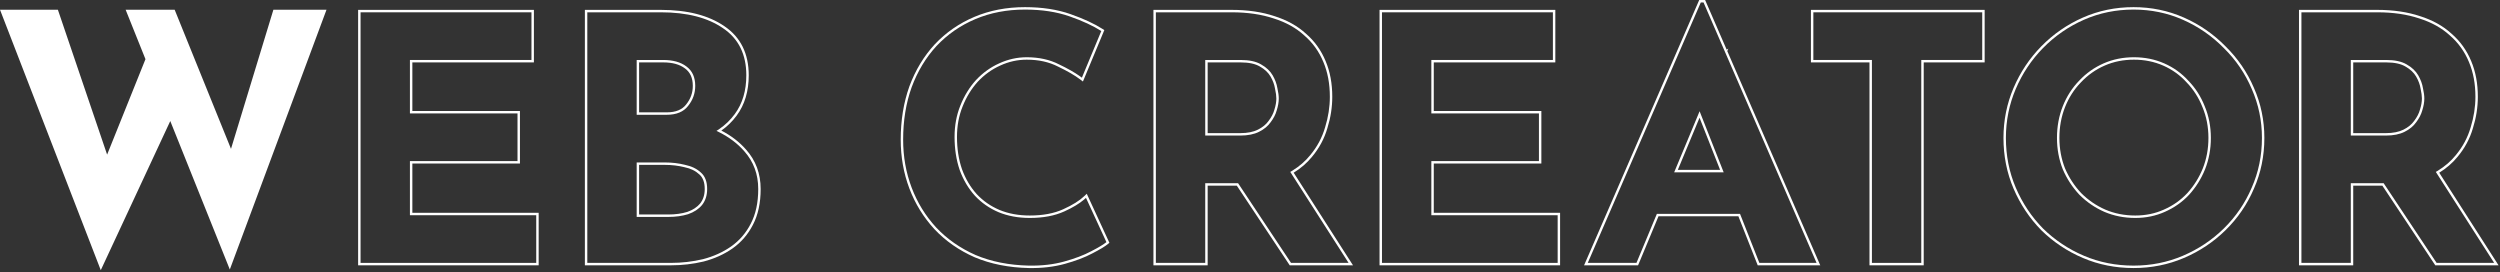<svg width="1028" height="112" viewBox="0 0 1028 112" fill="none" xmlns="http://www.w3.org/2000/svg">
<rect x="0" y="0" width="1028" height="112" fill="#333333" stroke="none"/>
<path d="M0 4H23.8L45.78 68.68L42.56 67.28L61.74 19.54L71.12 47.4L41.44 111.1L0 4ZM51.66 4H71.82L97.16 66.58L93.52 66.02L112.42 4H134.26L94.5 110.82L51.66 4Z" fill="white"/>
<path fill-rule="evenodd" clip-rule="evenodd" d="M966.646 75.341V108.101H946.346V5.061H977.566C984.006 5.061 989.746 5.901 994.786 7.581C999.826 9.167 1004.03 11.501 1007.39 14.581C1010.84 17.567 1013.45 21.207 1015.23 25.501C1017 29.701 1017.89 34.461 1017.89 39.781C1017.89 43.98 1017.23 48.181 1015.93 52.381C1014.71 56.581 1012.66 60.407 1009.77 63.861C1007.8 66.29 1005.36 68.396 1002.47 70.178C1002.19 70.352 1001.9 70.523 1001.61 70.691L1025.59 108.101H1001.93L980.164 75.341H966.646ZM979.628 76.341H967.646V109.101H945.346V4.061H977.566C984.088 4.061 989.935 4.911 995.094 6.629C1000.24 8.251 1004.57 10.647 1008.05 13.834C1011.62 16.922 1014.32 20.686 1016.15 25.115C1017.98 29.456 1018.89 34.35 1018.89 39.781C1018.89 44.083 1018.22 48.38 1016.88 52.668C1015.63 56.999 1013.51 60.944 1010.54 64.496C1008.49 67.015 1005.98 69.188 1003.01 71.02L1027.41 109.101H1001.39L979.628 76.341ZM992.72 49.688L992.732 49.673C993.879 48.173 994.655 46.653 995.082 45.113L995.087 45.096L995.092 45.079C995.629 43.381 995.886 41.85 995.886 40.481C995.886 39.461 995.715 38.14 995.35 36.498L995.343 36.467L995.338 36.437C995.08 34.801 994.474 33.143 993.501 31.462C992.58 29.871 991.137 28.495 989.114 27.351L989.106 27.346L989.097 27.341C987.255 26.253 984.655 25.661 981.206 25.661H967.646V54.741H981.066C984.041 54.741 986.443 54.244 988.319 53.306C990.251 52.34 991.7 51.133 992.709 49.704L992.72 49.688ZM966.646 55.741V24.661H981.206C984.753 24.661 987.553 25.267 989.606 26.481C991.753 27.694 993.339 29.187 994.366 30.961C995.393 32.734 996.046 34.507 996.326 36.281C996.699 37.961 996.886 39.361 996.886 40.481C996.886 41.974 996.606 43.607 996.046 45.381C995.579 47.061 994.739 48.694 993.526 50.281C992.406 51.867 990.819 53.174 988.766 54.201C986.713 55.227 984.146 55.741 981.066 55.741H966.646Z" fill="white"/>
<path fill-rule="evenodd" clip-rule="evenodd" d="M839.373 19.059L839.373 19.059C844.316 14.022 850.021 10.076 856.484 7.225C862.964 4.366 869.915 2.939 877.327 2.939C884.648 2.939 891.552 4.366 898.031 7.225C904.49 10.074 910.194 14.018 915.134 19.052C920.169 23.994 924.068 29.699 926.825 36.162C929.68 42.637 931.107 49.492 931.107 56.719C931.107 64.129 929.682 71.079 926.825 77.557C924.067 84.023 920.166 89.73 915.128 94.673L915.127 94.673C910.184 99.522 904.479 103.325 898.019 106.079C891.544 108.841 884.643 110.219 877.327 110.219C869.92 110.219 862.972 108.842 856.495 106.079C850.035 103.325 844.331 99.522 839.387 94.673L839.38 94.667L839.373 94.66C834.525 89.716 830.722 84.011 827.967 77.552C825.205 71.074 823.827 64.127 823.827 56.719C823.827 49.495 825.206 42.641 827.967 36.167C830.722 29.708 834.525 24.003 839.373 19.059ZM925.907 77.159C928.707 70.813 930.107 63.999 930.107 56.719C930.107 49.626 928.707 42.906 925.907 36.559C923.201 30.213 919.374 24.613 914.427 19.759C909.574 14.813 903.974 10.94 897.627 8.139C891.28 5.339 884.514 3.939 877.327 3.939C870.047 3.939 863.234 5.339 856.887 8.139C850.54 10.94 844.94 14.813 840.087 19.759C835.327 24.613 831.594 30.213 828.887 36.559C826.18 42.906 824.827 49.626 824.827 56.719C824.827 63.999 826.18 70.813 828.887 77.159C831.594 83.506 835.327 89.106 840.087 93.96C844.94 98.719 850.54 102.453 856.887 105.159C863.234 107.866 870.047 109.219 877.327 109.219C884.514 109.219 891.28 107.866 897.627 105.159C903.974 102.453 909.574 98.719 914.427 93.96C919.374 89.106 923.201 83.506 925.907 77.159ZM889.797 86.188L889.805 86.184C893.508 84.558 896.708 82.304 899.413 79.421C902.128 76.432 904.257 73.037 905.799 69.228C907.335 65.34 908.107 61.173 908.107 56.719C908.107 52.176 907.29 47.968 905.665 44.086L905.661 44.076L905.657 44.067C904.117 40.171 901.947 36.784 899.149 33.895L899.138 33.884L899.127 33.872C896.422 30.896 893.224 28.599 889.525 26.975C885.834 25.355 881.819 24.54 877.467 24.54C873.115 24.54 869.1 25.355 865.409 26.975C861.707 28.6 858.458 30.901 855.656 33.884L855.651 33.89L855.645 33.895C852.847 36.784 850.677 40.171 849.137 44.067C847.6 47.954 846.827 52.168 846.827 56.719C846.827 61.169 847.598 65.333 849.132 69.219C850.764 73.022 852.981 76.415 855.785 79.403C858.681 82.297 861.98 84.555 865.685 86.182C869.471 87.804 873.581 88.62 878.027 88.62C882.283 88.62 886.202 87.805 889.797 86.188ZM865.287 87.1C861.461 85.419 858.054 83.086 855.067 80.1C852.174 77.019 849.887 73.519 848.207 69.6C846.62 65.586 845.827 61.293 845.827 56.719C845.827 52.053 846.62 47.713 848.207 43.7C849.794 39.686 852.034 36.186 854.927 33.2C857.82 30.119 861.18 27.739 865.007 26.059C868.834 24.38 872.987 23.54 877.467 23.54C881.947 23.54 886.101 24.38 889.927 26.059C893.754 27.739 897.067 30.119 899.867 33.2C902.76 36.186 905 39.686 906.587 43.7C908.267 47.713 909.107 52.053 909.107 56.719C909.107 61.293 908.314 65.586 906.727 69.6C905.141 73.519 902.947 77.019 900.147 80.1C897.347 83.086 894.034 85.419 890.207 87.1C886.474 88.779 882.414 89.62 878.027 89.62C873.454 89.62 869.207 88.779 865.287 87.1Z" fill="white"/>
<path fill-rule="evenodd" clip-rule="evenodd" d="M744.651 4.061H816.091V25.661H791.031V109.101H768.731V25.661H744.651V4.061ZM769.731 24.661V108.101H790.031V24.661H815.091V5.061H745.651V24.661H769.731Z" fill="white"/>
<path fill-rule="evenodd" clip-rule="evenodd" d="M651.366 109.1L698.714 0H701.146L710.012 20.43L710.693 19.963L710.26 21.002L748.494 109.1H722.769L714.825 88.94H681.971L673.577 109.1H651.366ZM681.304 87.94H715.506L723.45 108.1H746.97L700.49 1H699.37L652.89 108.1H672.91L681.304 87.94ZM698.877 45.739L688.416 70.86H708.775L698.877 45.739ZM707.306 69.86L698.851 48.402L689.916 69.86H707.306Z" fill="white"/>
<path fill-rule="evenodd" clip-rule="evenodd" d="M567.268 4.061H639.548V25.661H589.568V45.641H633.808V67.241H589.568V87.501H641.508V109.101H567.268V4.061ZM588.568 88.501V66.241H632.808V46.641H588.568V24.661H638.548V5.061H568.268V108.101H640.508V88.501H588.568Z" fill="white"/>
<path fill-rule="evenodd" clip-rule="evenodd" d="M495.591 75.341V108.101H475.291V5.061H506.511C512.951 5.061 518.691 5.901 523.731 7.581C528.771 9.167 532.971 11.501 536.331 14.581C539.785 17.567 542.398 21.207 544.171 25.501C545.945 29.701 546.831 34.461 546.831 39.781C546.831 43.98 546.178 48.181 544.871 52.381C543.658 56.581 541.605 60.407 538.711 63.861C536.742 66.29 534.31 68.396 531.417 70.178C531.135 70.352 530.848 70.523 530.557 70.691L554.531 108.101H530.871L509.109 75.341H495.591ZM508.573 76.341H496.591V109.101H474.291V4.061H506.511C513.033 4.061 518.881 4.911 524.04 6.629C529.188 8.251 533.516 10.647 536.996 13.834C540.563 16.922 543.264 20.686 545.094 25.115C546.926 29.456 547.831 34.35 547.831 39.781C547.831 44.083 547.162 48.38 545.829 52.668C544.576 56.999 542.458 60.944 539.483 64.496C537.44 67.015 534.927 69.188 531.956 71.02L556.36 109.101H530.335L508.573 76.341ZM521.665 49.688L521.677 49.673C522.824 48.173 523.6 46.653 524.028 45.113L524.032 45.096L524.038 45.079C524.574 43.381 524.831 41.85 524.831 40.481C524.831 39.461 524.66 38.14 524.295 36.498L524.288 36.467L524.284 36.437C524.025 34.801 523.419 33.143 522.446 31.462C521.525 29.871 520.082 28.495 518.059 27.351L518.051 27.346L518.043 27.341C516.201 26.253 513.6 25.661 510.151 25.661H496.591V54.741H510.011C512.987 54.741 515.389 54.244 517.264 53.306C519.197 52.34 520.645 51.133 521.654 49.704L521.665 49.688ZM495.591 55.741V24.661H510.151C513.698 24.661 516.498 25.267 518.551 26.481C520.698 27.694 522.285 29.187 523.311 30.961C524.338 32.734 524.991 34.507 525.271 36.281C525.645 37.961 525.831 39.361 525.831 40.481C525.831 41.974 525.551 43.607 524.991 45.381C524.525 47.061 523.685 48.694 522.471 50.281C521.351 51.867 519.765 53.174 517.711 54.201C515.658 55.227 513.091 55.741 510.011 55.741H495.591Z" fill="white"/>
<path fill-rule="evenodd" clip-rule="evenodd" d="M456.183 99.837L455.594 100.328C454.382 101.338 452.195 102.64 449.118 104.226C446.05 105.855 442.292 107.277 437.861 108.503C433.367 109.746 428.417 110.314 423.016 110.219L423.011 110.219C414.786 110.03 407.379 108.564 400.807 105.801L400.798 105.798L400.79 105.794C394.329 102.944 388.803 99.088 384.226 94.225L384.219 94.217C379.744 89.361 376.317 83.791 373.939 77.514C371.56 71.234 370.374 64.533 370.374 57.419C370.374 49.48 371.556 42.178 373.932 35.523L373.937 35.511C376.405 28.865 379.877 23.105 384.359 18.242L384.366 18.234C388.943 13.371 394.379 9.605 400.663 6.939C406.961 4.267 413.909 2.939 421.494 2.939C428.489 2.939 434.718 3.885 440.165 5.796C445.53 7.678 449.947 9.715 453.392 11.917L454.1 12.369L445.3 33.519L444.269 32.736C442.009 31.018 438.949 29.232 435.064 27.382L435.051 27.376L435.038 27.369C431.375 25.493 427.103 24.54 422.194 24.54C418.422 24.54 414.785 25.347 411.273 26.967L411.262 26.972C407.846 28.501 404.782 30.705 402.069 33.597C399.452 36.487 397.368 39.88 395.824 43.787L395.821 43.795C394.287 47.584 393.514 51.748 393.514 56.3C393.514 61.148 394.199 65.56 395.557 69.547C397.009 73.536 399.042 76.963 401.65 79.842C404.257 82.627 407.357 84.785 410.961 86.317C414.649 87.846 418.808 88.62 423.454 88.62C428.857 88.62 433.422 87.749 437.182 86.048C441.047 84.3 443.922 82.489 445.864 80.636L446.876 79.67L456.183 99.837ZM410.574 87.24C406.841 85.653 403.621 83.413 400.914 80.519C398.207 77.533 396.107 73.986 394.614 69.879C393.214 65.773 392.514 61.246 392.514 56.3C392.514 51.633 393.307 47.34 394.894 43.419C396.481 39.406 398.627 35.906 401.334 32.919C404.134 29.933 407.307 27.646 410.854 26.059C414.494 24.38 418.274 23.54 422.194 23.54C427.234 23.54 431.667 24.52 435.494 26.48C438.967 28.133 441.817 29.75 444.044 31.331C444.331 31.534 444.608 31.737 444.874 31.939L452.854 12.759C449.494 10.613 445.154 8.606 439.834 6.739C434.514 4.873 428.401 3.939 421.494 3.939C414.027 3.939 407.214 5.246 401.054 7.859C394.894 10.473 389.574 14.159 385.094 18.919C380.707 23.68 377.301 29.326 374.874 35.859C372.541 42.393 371.374 49.58 371.374 57.419C371.374 64.419 372.541 70.999 374.874 77.159C377.207 83.32 380.567 88.779 384.954 93.54C389.434 98.299 394.847 102.079 401.194 104.879C407.634 107.586 414.914 109.033 423.034 109.219C428.354 109.313 433.207 108.753 437.594 107.539C441.981 106.326 445.667 104.926 448.654 103.339C451.734 101.753 453.834 100.493 454.954 99.559L446.554 81.359C446.308 81.594 446.049 81.828 445.776 82.06C443.772 83.765 441.044 85.399 437.594 86.96C433.674 88.733 428.961 89.62 423.454 89.62C418.694 89.62 414.401 88.826 410.574 87.24Z" fill="white"/>
<path fill-rule="evenodd" clip-rule="evenodd" d="M295.67 54.337C299.845 56.425 303.302 59.04 306.042 62.181C309.869 66.474 311.782 71.654 311.782 77.721C311.782 83.32 310.756 88.081 308.702 92.001C306.742 95.827 304.036 98.954 300.582 101.381C297.222 103.714 293.396 105.441 289.102 106.561C284.809 107.587 280.376 108.101 275.802 108.101H241.502V5.061H271.742C282.476 5.061 291.016 7.254 297.362 11.641C303.709 15.934 306.882 22.374 306.882 30.961C306.882 37.307 305.296 42.627 302.122 46.921C300.338 49.354 298.162 51.442 295.595 53.186C295.273 53.405 294.945 53.618 294.611 53.826C294.969 53.993 295.322 54.163 295.67 54.337ZM282.242 27.321C284.669 29.094 285.882 31.754 285.882 35.301C285.882 38.381 284.902 41.134 282.942 43.561C281.076 45.987 278.136 47.201 274.122 47.201H261.802V24.661H272.722C276.736 24.661 279.909 25.547 282.242 27.321ZM262.802 25.661V46.201H274.122C277.93 46.201 280.528 45.059 282.15 42.951L282.157 42.941L282.164 42.932C283.983 40.681 284.882 38.149 284.882 35.301C284.882 32.008 283.773 29.677 281.652 28.128L281.645 28.122L281.637 28.117C279.532 26.517 276.597 25.661 272.722 25.661H262.802ZM296.615 53.696C300.669 55.792 304.067 58.396 306.792 61.519C310.789 66.006 312.782 71.425 312.782 77.721C312.782 83.438 311.734 88.365 309.59 92.46C307.558 96.427 304.745 99.678 301.157 102.199L301.153 102.202C297.688 104.608 293.752 106.381 289.355 107.528L289.345 107.531L289.335 107.533C284.963 108.579 280.451 109.101 275.802 109.101H240.502V4.061H271.742C282.599 4.061 291.36 6.278 297.927 10.815C304.582 15.319 307.882 22.091 307.882 30.961C307.882 37.479 306.25 43.018 302.927 47.514C301.179 49.898 299.072 51.958 296.615 53.696ZM287.587 71.738L287.576 71.728C286.055 70.291 284.041 69.29 281.48 68.76L281.46 68.756L281.44 68.751C278.911 68.119 276.24 67.801 273.422 67.801H262.802V88.201H274.822C277.719 88.201 280.319 87.839 282.632 87.13C284.903 86.341 286.645 85.179 287.905 83.671C289.14 82.102 289.782 80.141 289.782 77.721C289.782 74.921 289 72.994 287.598 71.748L287.587 71.738ZM288.682 84.301C287.282 85.981 285.369 87.24 282.942 88.081C280.516 88.827 277.809 89.201 274.822 89.201H261.802V66.801H273.422C276.316 66.801 279.069 67.127 281.682 67.781C284.389 68.341 286.582 69.414 288.262 71.001C289.942 72.494 290.782 74.734 290.782 77.721C290.782 80.334 290.082 82.527 288.682 84.301Z" fill="white"/>
<path fill-rule="evenodd" clip-rule="evenodd" d="M147.26 4.061H219.54V25.661H169.56V45.641H213.8V67.241H169.56V87.501H221.5V109.101H147.26V4.061ZM168.56 88.501V66.241H212.8V46.641H168.56V24.661H218.54V5.061H148.26V108.101H220.5V88.501H168.56Z" fill="white"/>
</svg>
